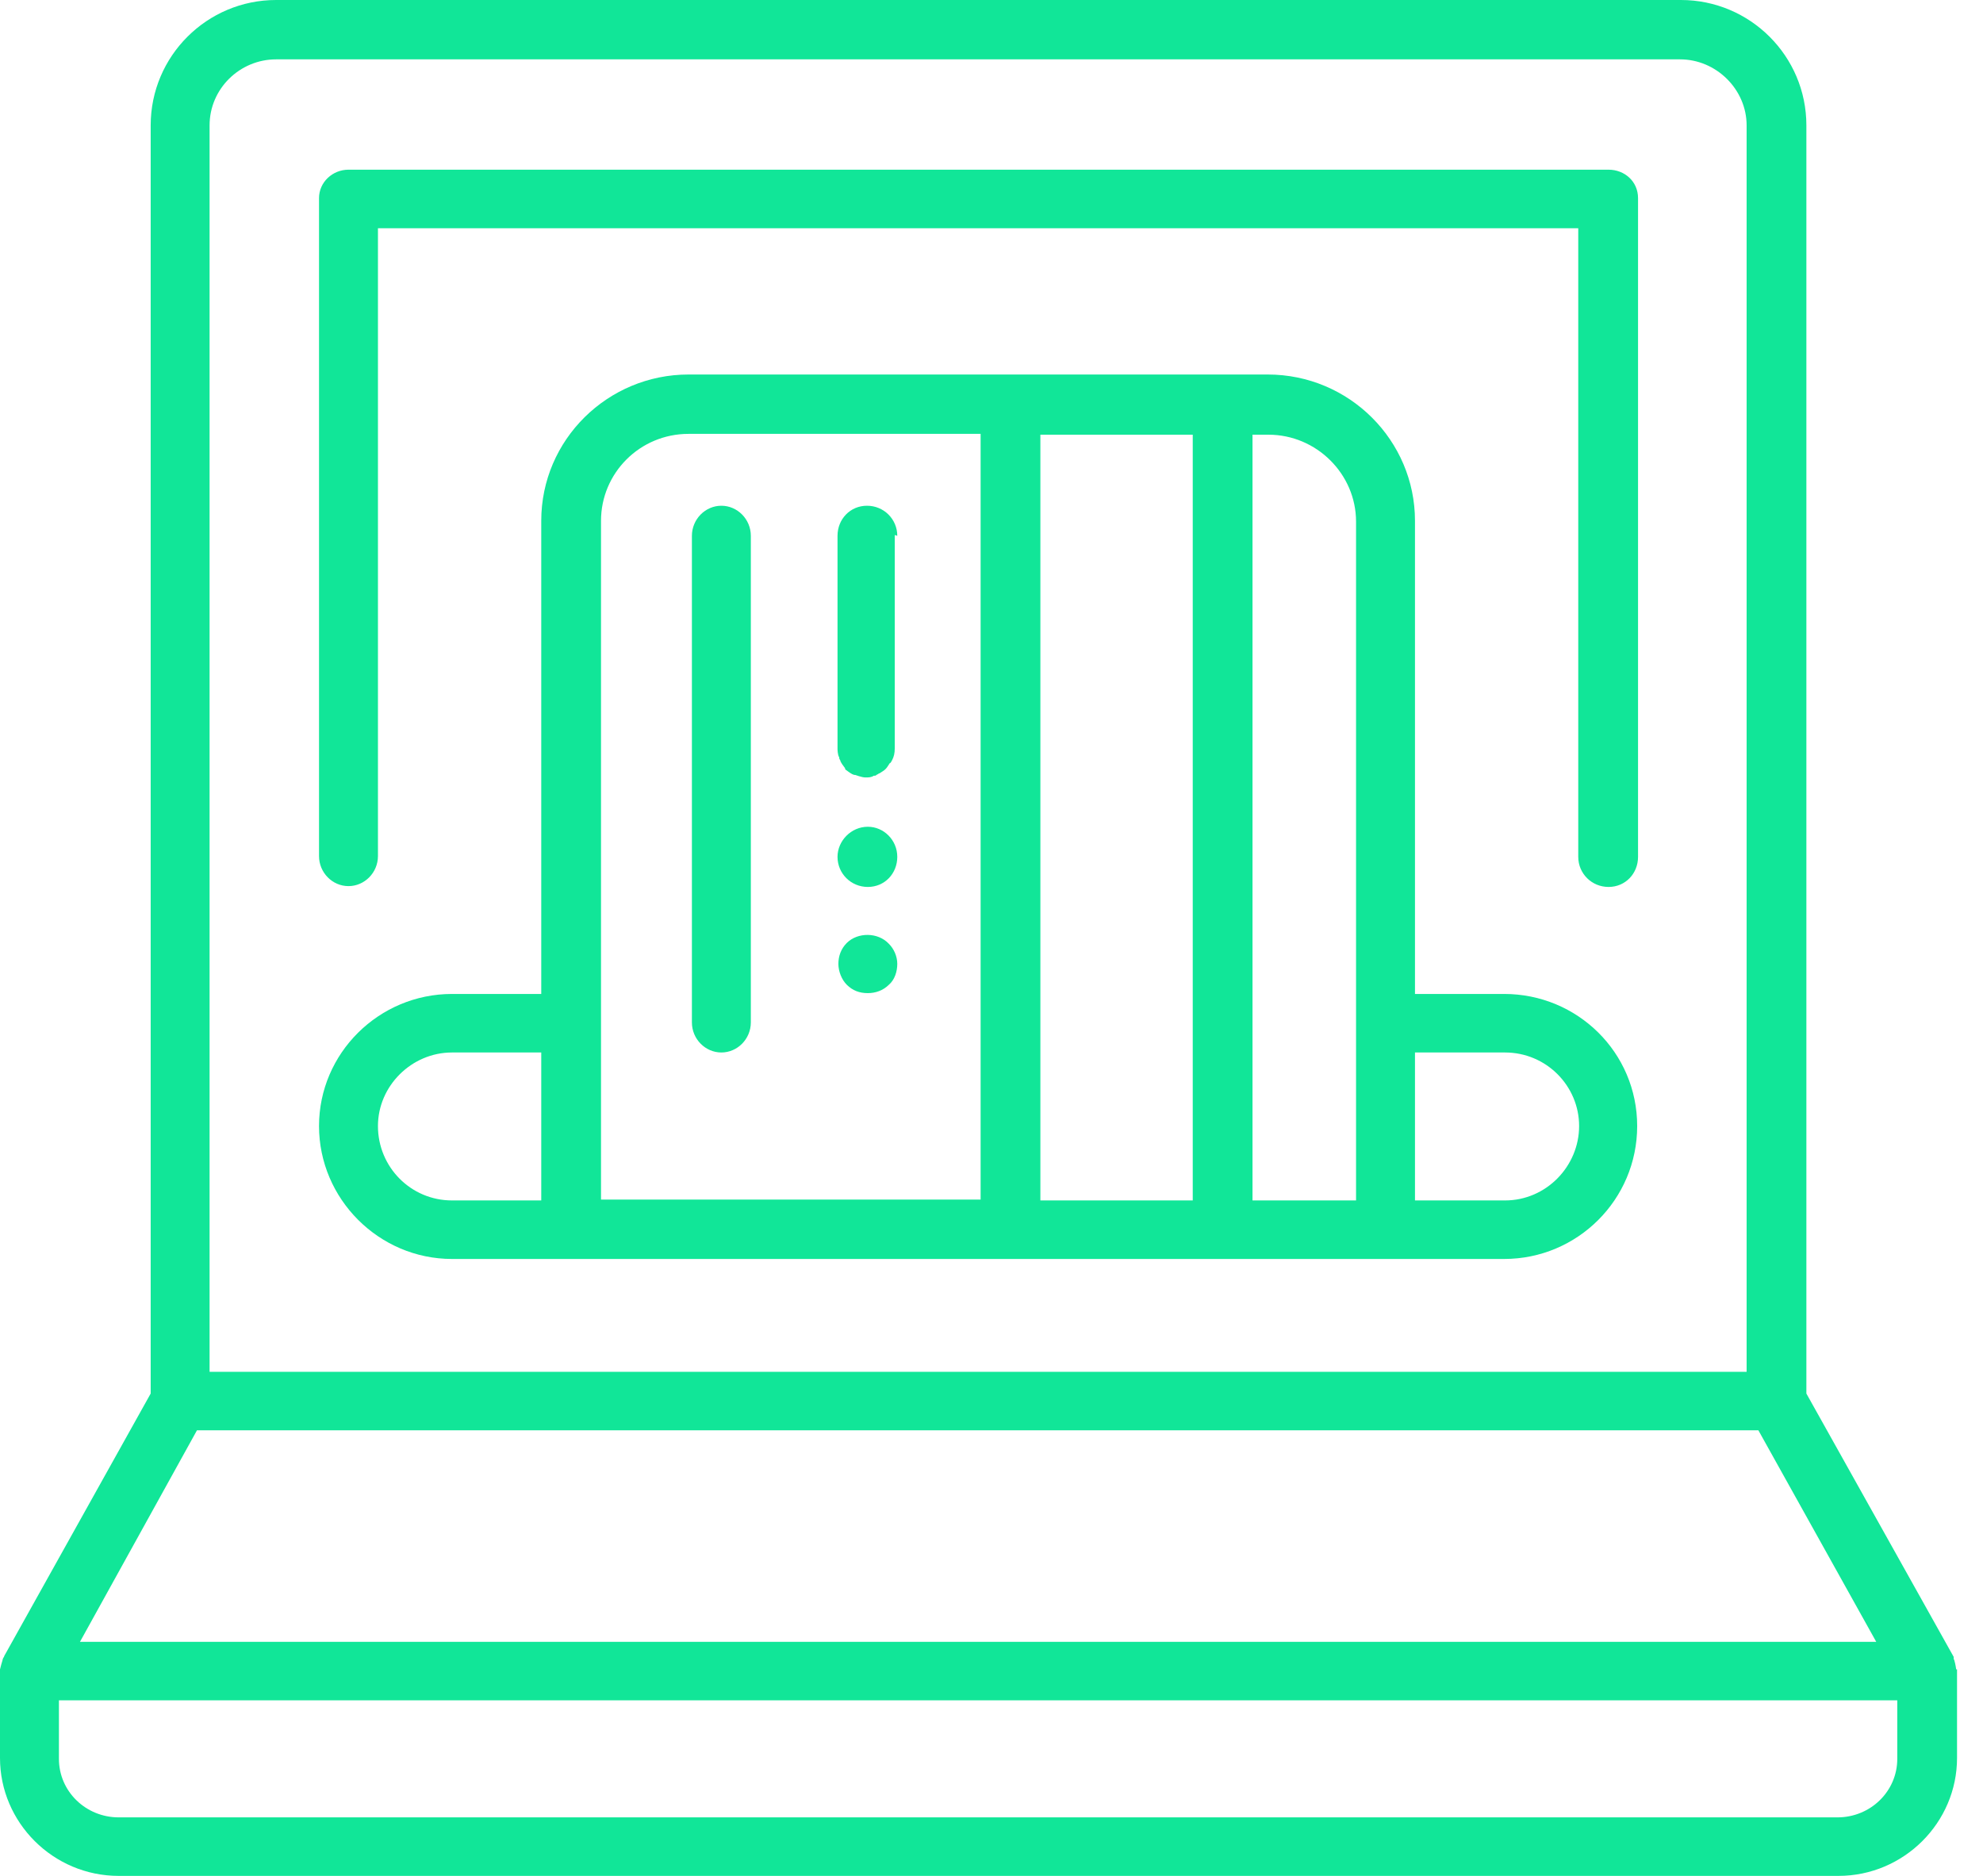 <?xml version="1.0" encoding="UTF-8"?>
<svg xmlns="http://www.w3.org/2000/svg" width="74" height="70" viewBox="0 0 74 70" fill="none">
  <path d="M60.027 6.332H13.004C12.408 6.332 11.905 6.8 11.905 7.393V31.943C11.905 32.567 12.408 33.066 13.004 33.066C13.601 33.066 14.104 32.567 14.104 31.943V8.516H58.896V31.974C58.896 32.598 59.399 33.097 60.027 33.097C60.655 33.097 61.127 32.598 61.127 31.974V7.393C61.127 6.769 60.624 6.332 60.027 6.332Z" fill="#11E698"></path>
  <path d="M73 62.295C73 62.295 72.969 62.077 72.937 61.983C72.937 61.952 72.906 61.921 72.906 61.889C72.906 61.858 72.906 61.827 72.906 61.827L67.409 52.001V4.679C67.409 2.09 65.304 0 62.728 0H10.303C7.727 0 5.623 2.09 5.623 4.679V52.001L0.157 61.796C0.157 61.796 0.157 61.827 0.126 61.858C0.126 61.858 0.094 61.921 0.094 61.952C0.063 62.045 0.031 62.17 0 62.295V65.602C0 68.004 1.979 70 4.429 70H68.602C71.052 70 73.031 68.004 73.031 65.602V62.295H73ZM7.821 4.679C7.821 3.307 8.952 2.215 10.303 2.215H62.697C64.048 2.215 65.179 3.338 65.179 4.679V51.19H7.821V4.679ZM7.35 53.373H65.618L70.016 61.266H2.984L7.35 53.373ZM70.801 65.633C70.801 66.849 69.796 67.816 68.571 67.816H4.429C3.204 67.816 2.199 66.849 2.199 65.633V63.449H70.801V65.633Z" fill="#11E698"></path>
  <path d="M56.163 37.09H52.803V19.434C52.803 16.439 50.352 13.975 47.306 13.975H25.695C22.679 13.975 20.198 16.408 20.198 19.434V37.09H16.868C14.135 37.09 11.905 39.305 11.905 42.019C11.905 44.733 14.135 46.979 16.868 46.979H56.132C58.865 46.979 61.095 44.764 61.095 42.019C61.095 39.274 58.865 37.09 56.132 37.09H56.163ZM14.104 42.019C14.104 40.521 15.36 39.274 16.868 39.274H20.198V44.795H16.868C15.329 44.795 14.104 43.547 14.104 42.019ZM22.428 44.795V19.434C22.428 17.656 23.873 16.19 25.695 16.19H36.594V44.764H22.428V44.795ZM38.824 44.795V16.221H44.51V44.795H38.824ZM46.74 44.795V16.221H47.337C49.127 16.221 50.604 17.687 50.604 19.465V44.795H46.74ZM56.163 44.795H52.803V39.274H56.163C57.703 39.274 58.928 40.521 58.928 42.019C58.928 43.516 57.703 44.795 56.163 44.795Z" fill="#11E698"></path>
  <path d="M32.385 30.851C31.757 30.851 31.254 31.381 31.254 31.974C31.254 32.598 31.757 33.097 32.385 33.097C33.013 33.097 33.484 32.598 33.484 31.974C33.484 31.35 32.982 30.851 32.385 30.851Z" fill="#11E698"></path>
  <path d="M31.6 35.187C31.38 35.406 31.286 35.686 31.286 35.967C31.286 36.248 31.411 36.56 31.6 36.747C31.82 36.965 32.071 37.059 32.385 37.059C32.668 37.059 32.95 36.965 33.17 36.747C33.39 36.56 33.484 36.248 33.484 35.967C33.484 35.686 33.359 35.406 33.17 35.218C32.762 34.782 32.008 34.782 31.6 35.187Z" fill="#11E698"></path>
  <path d="M33.484 19.995C33.484 19.372 32.982 18.872 32.354 18.872C31.726 18.872 31.254 19.372 31.254 19.995V27.95C31.254 27.95 31.254 28.168 31.317 28.262C31.317 28.293 31.317 28.324 31.349 28.356C31.38 28.48 31.474 28.574 31.537 28.668C31.537 28.668 31.537 28.678 31.537 28.699C31.537 28.699 31.537 28.699 31.568 28.73C31.663 28.792 31.757 28.886 31.883 28.917H31.914C31.914 28.917 32.165 29.011 32.291 29.011C32.416 29.011 32.511 29.011 32.605 28.948C32.636 28.948 32.699 28.948 32.699 28.917C32.731 28.917 32.794 28.855 32.825 28.855C32.919 28.792 32.982 28.761 33.045 28.699C33.108 28.636 33.139 28.574 33.202 28.48C33.233 28.48 33.265 28.418 33.296 28.356C33.359 28.231 33.39 28.106 33.39 27.919V19.964L33.484 19.995Z" fill="#11E698"></path>
  <path d="M26.919 18.872C26.323 18.872 25.82 19.372 25.82 19.995V38.151C25.82 38.775 26.323 39.274 26.919 39.274C27.516 39.274 28.019 38.775 28.019 38.151V19.995C28.019 19.372 27.516 18.872 26.919 18.872Z" fill="#11E698"></path>
</svg>
